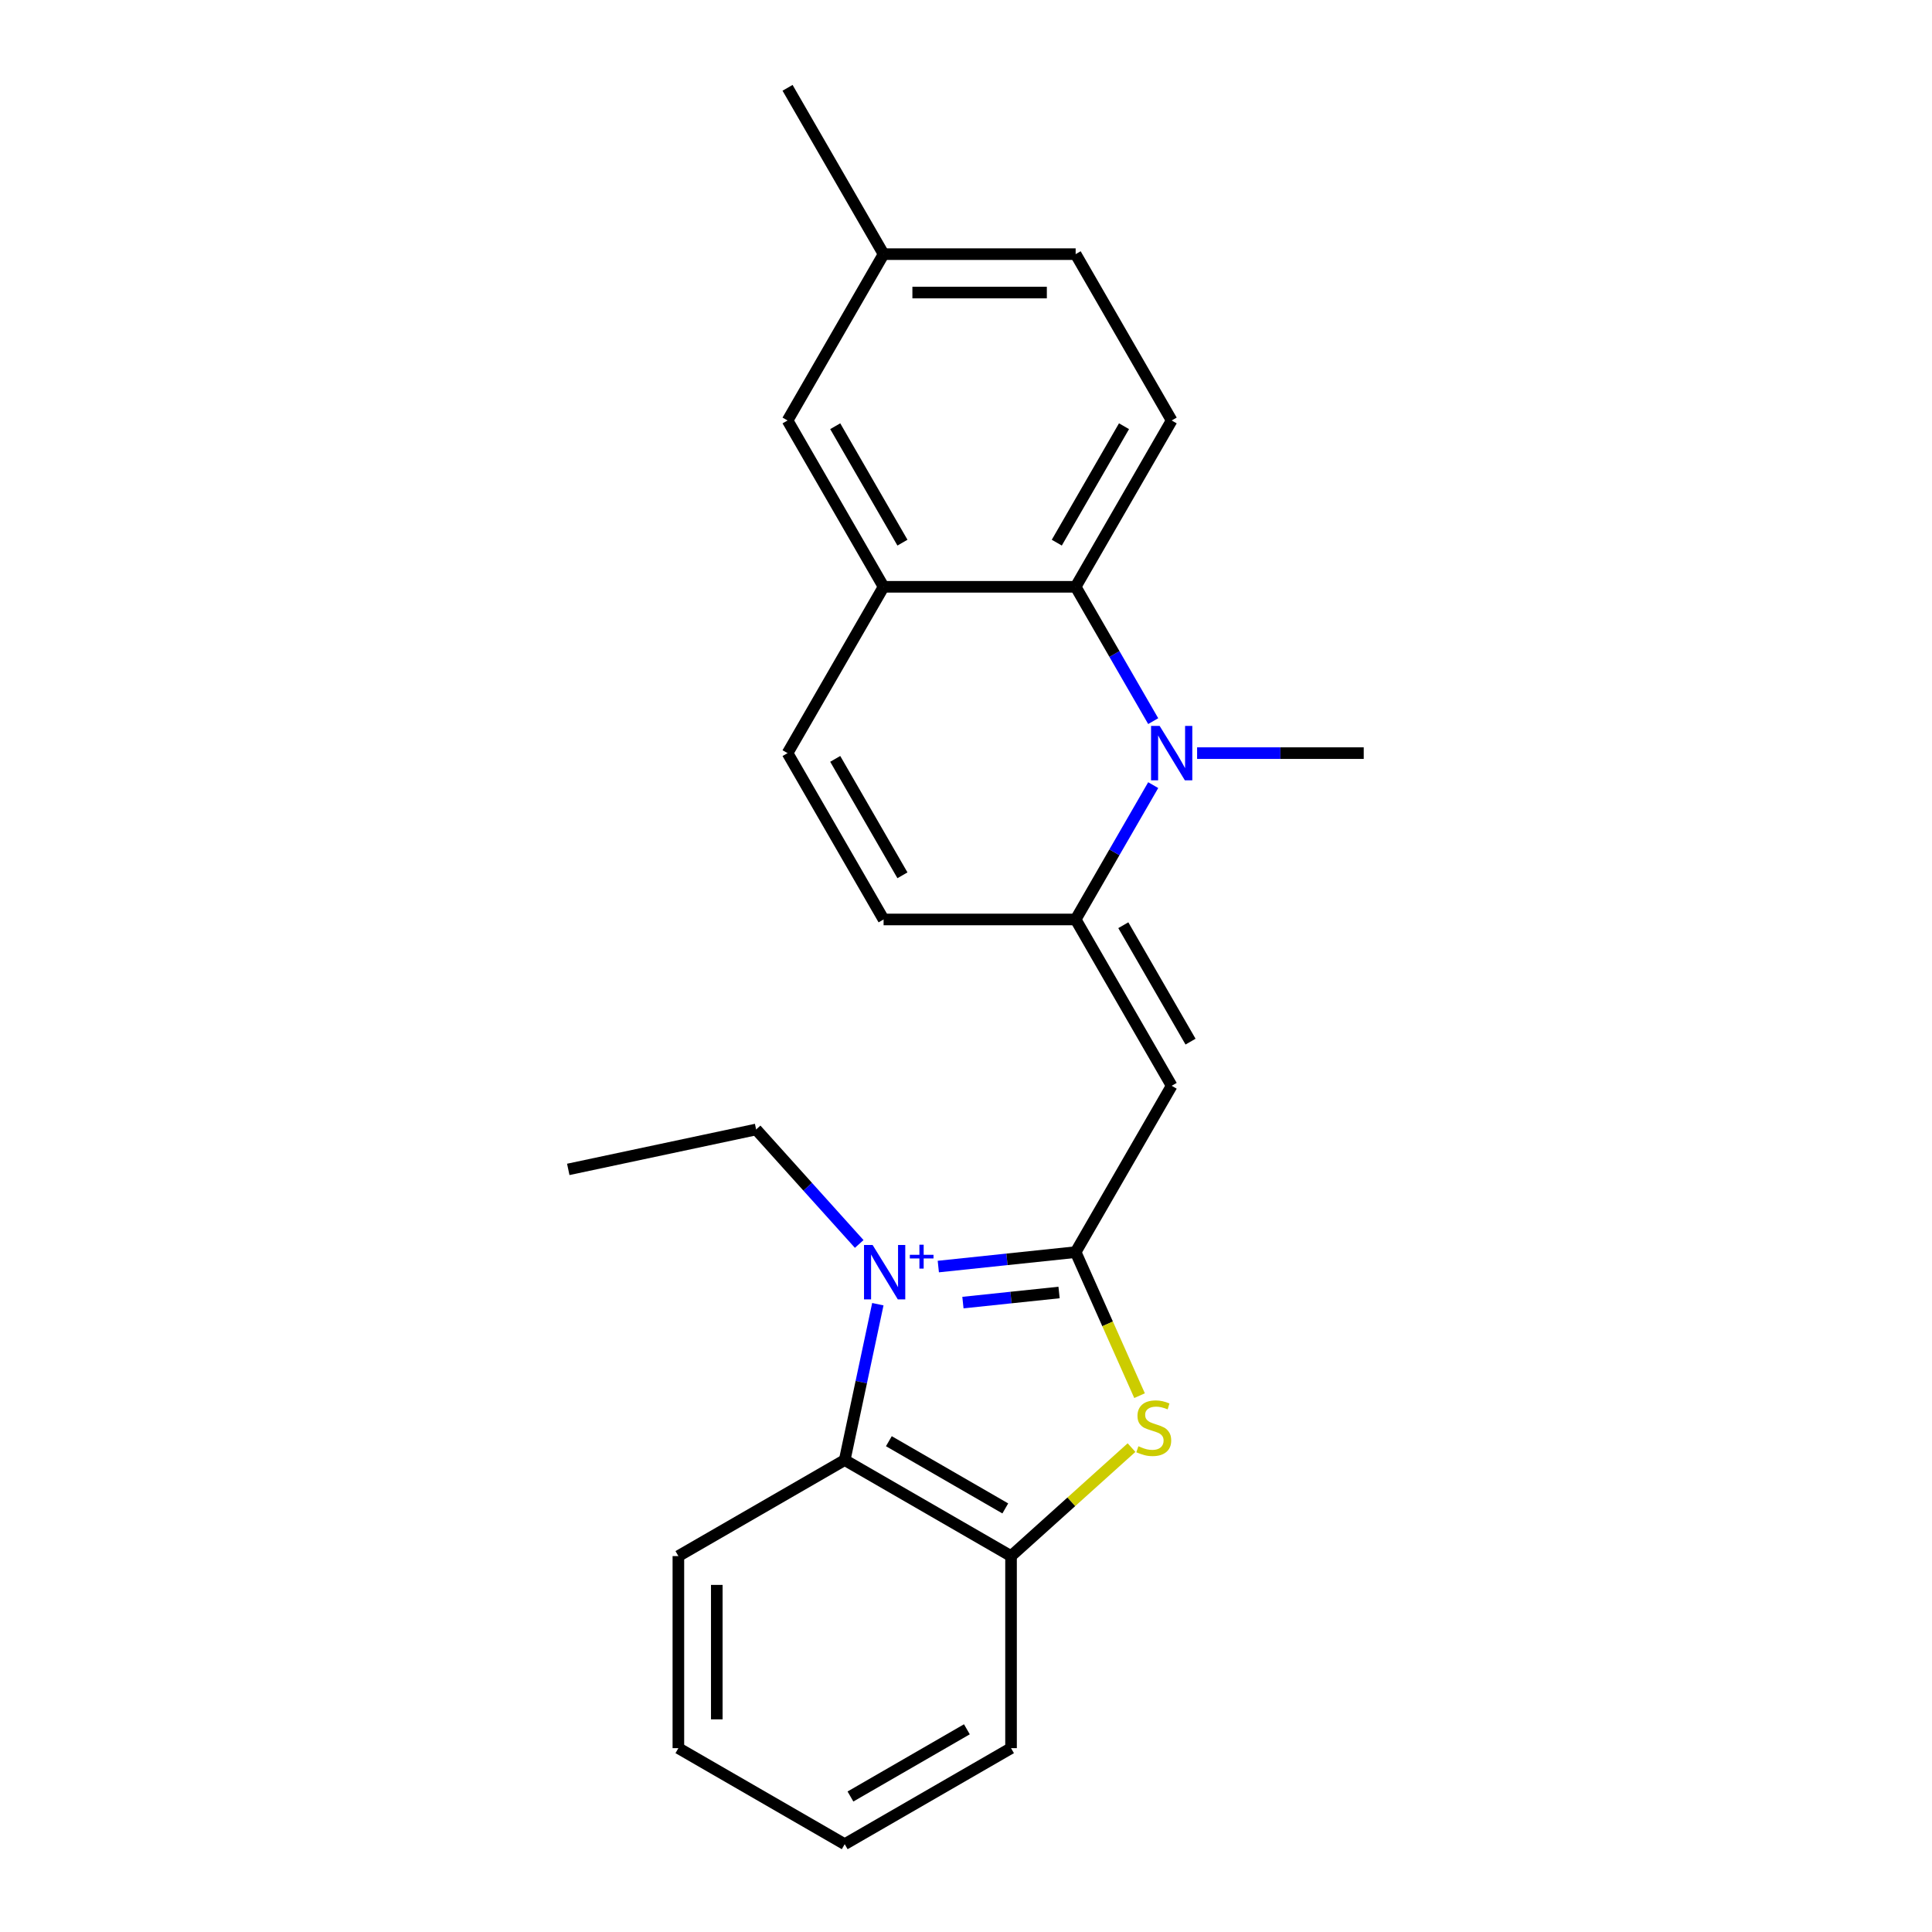<?xml version='1.0' encoding='iso-8859-1'?>
<svg version='1.1' baseProfile='full'
              xmlns='http://www.w3.org/2000/svg'
                      xmlns:rdkit='http://www.rdkit.org/xml'
                      xmlns:xlink='http://www.w3.org/1999/xlink'
                  xml:space='preserve'
width='1000px' height='1000px' viewBox='0 0 1000 1000'>
<!-- END OF HEADER -->
<rect style='opacity:1.0;fill:#FFFFFF;stroke:none' width='1000' height='1000' x='0' y='0'> </rect>
<path class='bond-0' d='M 485.668,655.568 L 521.21,651.832' style='fill:none;fill-rule:evenodd;stroke:#0000FF;stroke-width:6px;stroke-linecap:butt;stroke-linejoin:miter;stroke-opacity:1' />
<path class='bond-0' d='M 521.21,651.832 L 556.753,648.096' style='fill:none;fill-rule:evenodd;stroke:#000000;stroke-width:6px;stroke-linecap:butt;stroke-linejoin:miter;stroke-opacity:1' />
<path class='bond-0' d='M 498.409,674.22 L 523.289,671.605' style='fill:none;fill-rule:evenodd;stroke:#0000FF;stroke-width:6px;stroke-linecap:butt;stroke-linejoin:miter;stroke-opacity:1' />
<path class='bond-0' d='M 523.289,671.605 L 548.169,668.99' style='fill:none;fill-rule:evenodd;stroke:#000000;stroke-width:6px;stroke-linecap:butt;stroke-linejoin:miter;stroke-opacity:1' />
<path class='bond-5' d='M 454.367,675.049 L 445.793,715.387' style='fill:none;fill-rule:evenodd;stroke:#0000FF;stroke-width:6px;stroke-linecap:butt;stroke-linejoin:miter;stroke-opacity:1' />
<path class='bond-5' d='M 445.793,715.387 L 437.219,755.725' style='fill:none;fill-rule:evenodd;stroke:#000000;stroke-width:6px;stroke-linecap:butt;stroke-linejoin:miter;stroke-opacity:1' />
<path class='bond-13' d='M 444.726,643.87 L 418.048,614.241' style='fill:none;fill-rule:evenodd;stroke:#0000FF;stroke-width:6px;stroke-linecap:butt;stroke-linejoin:miter;stroke-opacity:1' />
<path class='bond-13' d='M 418.048,614.241 L 391.369,584.611' style='fill:none;fill-rule:evenodd;stroke:#000000;stroke-width:6px;stroke-linecap:butt;stroke-linejoin:miter;stroke-opacity:1' />
<path class='bond-1' d='M 556.753,648.096 L 606.458,562.005' style='fill:none;fill-rule:evenodd;stroke:#000000;stroke-width:6px;stroke-linecap:butt;stroke-linejoin:miter;stroke-opacity:1' />
<path class='bond-4' d='M 556.753,648.096 L 573.292,685.243' style='fill:none;fill-rule:evenodd;stroke:#000000;stroke-width:6px;stroke-linecap:butt;stroke-linejoin:miter;stroke-opacity:1' />
<path class='bond-4' d='M 573.292,685.243 L 589.831,722.39' style='fill:none;fill-rule:evenodd;stroke:#CCCC00;stroke-width:6px;stroke-linecap:butt;stroke-linejoin:miter;stroke-opacity:1' />
<path class='bond-2' d='M 606.458,562.005 L 556.753,475.913' style='fill:none;fill-rule:evenodd;stroke:#000000;stroke-width:6px;stroke-linecap:butt;stroke-linejoin:miter;stroke-opacity:1' />
<path class='bond-2' d='M 616.221,539.15 L 581.427,478.886' style='fill:none;fill-rule:evenodd;stroke:#000000;stroke-width:6px;stroke-linecap:butt;stroke-linejoin:miter;stroke-opacity:1' />
<path class='bond-3' d='M 556.753,475.913 L 576.825,441.148' style='fill:none;fill-rule:evenodd;stroke:#000000;stroke-width:6px;stroke-linecap:butt;stroke-linejoin:miter;stroke-opacity:1' />
<path class='bond-3' d='M 576.825,441.148 L 596.896,406.383' style='fill:none;fill-rule:evenodd;stroke:#0000FF;stroke-width:6px;stroke-linecap:butt;stroke-linejoin:miter;stroke-opacity:1' />
<path class='bond-9' d='M 556.753,475.913 L 457.343,475.913' style='fill:none;fill-rule:evenodd;stroke:#000000;stroke-width:6px;stroke-linecap:butt;stroke-linejoin:miter;stroke-opacity:1' />
<path class='bond-6' d='M 596.896,373.26 L 576.825,338.495' style='fill:none;fill-rule:evenodd;stroke:#0000FF;stroke-width:6px;stroke-linecap:butt;stroke-linejoin:miter;stroke-opacity:1' />
<path class='bond-6' d='M 576.825,338.495 L 556.753,303.73' style='fill:none;fill-rule:evenodd;stroke:#000000;stroke-width:6px;stroke-linecap:butt;stroke-linejoin:miter;stroke-opacity:1' />
<path class='bond-15' d='M 619.62,389.821 L 662.744,389.821' style='fill:none;fill-rule:evenodd;stroke:#0000FF;stroke-width:6px;stroke-linecap:butt;stroke-linejoin:miter;stroke-opacity:1' />
<path class='bond-15' d='M 662.744,389.821 L 705.868,389.821' style='fill:none;fill-rule:evenodd;stroke:#000000;stroke-width:6px;stroke-linecap:butt;stroke-linejoin:miter;stroke-opacity:1' />
<path class='bond-23' d='M 585.675,749.277 L 554.493,777.354' style='fill:none;fill-rule:evenodd;stroke:#CCCC00;stroke-width:6px;stroke-linecap:butt;stroke-linejoin:miter;stroke-opacity:1' />
<path class='bond-23' d='M 554.493,777.354 L 523.311,805.43' style='fill:none;fill-rule:evenodd;stroke:#000000;stroke-width:6px;stroke-linecap:butt;stroke-linejoin:miter;stroke-opacity:1' />
<path class='bond-7' d='M 437.219,755.725 L 523.311,805.43' style='fill:none;fill-rule:evenodd;stroke:#000000;stroke-width:6px;stroke-linecap:butt;stroke-linejoin:miter;stroke-opacity:1' />
<path class='bond-7' d='M 460.074,745.963 L 520.338,780.756' style='fill:none;fill-rule:evenodd;stroke:#000000;stroke-width:6px;stroke-linecap:butt;stroke-linejoin:miter;stroke-opacity:1' />
<path class='bond-17' d='M 437.219,755.725 L 351.128,805.43' style='fill:none;fill-rule:evenodd;stroke:#000000;stroke-width:6px;stroke-linecap:butt;stroke-linejoin:miter;stroke-opacity:1' />
<path class='bond-11' d='M 556.753,303.73 L 606.458,217.638' style='fill:none;fill-rule:evenodd;stroke:#000000;stroke-width:6px;stroke-linecap:butt;stroke-linejoin:miter;stroke-opacity:1' />
<path class='bond-11' d='M 546.991,280.875 L 581.784,220.611' style='fill:none;fill-rule:evenodd;stroke:#000000;stroke-width:6px;stroke-linecap:butt;stroke-linejoin:miter;stroke-opacity:1' />
<path class='bond-25' d='M 556.753,303.73 L 457.343,303.73' style='fill:none;fill-rule:evenodd;stroke:#000000;stroke-width:6px;stroke-linecap:butt;stroke-linejoin:miter;stroke-opacity:1' />
<path class='bond-18' d='M 523.311,805.43 L 523.311,904.84' style='fill:none;fill-rule:evenodd;stroke:#000000;stroke-width:6px;stroke-linecap:butt;stroke-linejoin:miter;stroke-opacity:1' />
<path class='bond-8' d='M 457.343,303.73 L 407.638,389.821' style='fill:none;fill-rule:evenodd;stroke:#000000;stroke-width:6px;stroke-linecap:butt;stroke-linejoin:miter;stroke-opacity:1' />
<path class='bond-12' d='M 457.343,303.73 L 407.638,217.638' style='fill:none;fill-rule:evenodd;stroke:#000000;stroke-width:6px;stroke-linecap:butt;stroke-linejoin:miter;stroke-opacity:1' />
<path class='bond-12' d='M 467.106,280.875 L 432.312,220.611' style='fill:none;fill-rule:evenodd;stroke:#000000;stroke-width:6px;stroke-linecap:butt;stroke-linejoin:miter;stroke-opacity:1' />
<path class='bond-10' d='M 457.343,475.913 L 407.638,389.821' style='fill:none;fill-rule:evenodd;stroke:#000000;stroke-width:6px;stroke-linecap:butt;stroke-linejoin:miter;stroke-opacity:1' />
<path class='bond-10' d='M 467.106,453.058 L 432.312,392.794' style='fill:none;fill-rule:evenodd;stroke:#000000;stroke-width:6px;stroke-linecap:butt;stroke-linejoin:miter;stroke-opacity:1' />
<path class='bond-14' d='M 606.458,217.638 L 556.753,131.546' style='fill:none;fill-rule:evenodd;stroke:#000000;stroke-width:6px;stroke-linecap:butt;stroke-linejoin:miter;stroke-opacity:1' />
<path class='bond-16' d='M 407.638,217.638 L 457.343,131.546' style='fill:none;fill-rule:evenodd;stroke:#000000;stroke-width:6px;stroke-linecap:butt;stroke-linejoin:miter;stroke-opacity:1' />
<path class='bond-20' d='M 391.369,584.611 L 294.132,605.28' style='fill:none;fill-rule:evenodd;stroke:#000000;stroke-width:6px;stroke-linecap:butt;stroke-linejoin:miter;stroke-opacity:1' />
<path class='bond-26' d='M 556.753,131.546 L 457.343,131.546' style='fill:none;fill-rule:evenodd;stroke:#000000;stroke-width:6px;stroke-linecap:butt;stroke-linejoin:miter;stroke-opacity:1' />
<path class='bond-26' d='M 541.842,151.428 L 472.255,151.428' style='fill:none;fill-rule:evenodd;stroke:#000000;stroke-width:6px;stroke-linecap:butt;stroke-linejoin:miter;stroke-opacity:1' />
<path class='bond-19' d='M 457.343,131.546 L 407.638,45.455' style='fill:none;fill-rule:evenodd;stroke:#000000;stroke-width:6px;stroke-linecap:butt;stroke-linejoin:miter;stroke-opacity:1' />
<path class='bond-21' d='M 351.128,805.43 L 351.128,904.84' style='fill:none;fill-rule:evenodd;stroke:#000000;stroke-width:6px;stroke-linecap:butt;stroke-linejoin:miter;stroke-opacity:1' />
<path class='bond-21' d='M 371.01,820.342 L 371.01,889.929' style='fill:none;fill-rule:evenodd;stroke:#000000;stroke-width:6px;stroke-linecap:butt;stroke-linejoin:miter;stroke-opacity:1' />
<path class='bond-24' d='M 523.311,904.84 L 437.219,954.545' style='fill:none;fill-rule:evenodd;stroke:#000000;stroke-width:6px;stroke-linecap:butt;stroke-linejoin:miter;stroke-opacity:1' />
<path class='bond-24' d='M 500.456,895.078 L 440.192,929.871' style='fill:none;fill-rule:evenodd;stroke:#000000;stroke-width:6px;stroke-linecap:butt;stroke-linejoin:miter;stroke-opacity:1' />
<path class='bond-22' d='M 351.128,904.84 L 437.219,954.545' style='fill:none;fill-rule:evenodd;stroke:#000000;stroke-width:6px;stroke-linecap:butt;stroke-linejoin:miter;stroke-opacity:1' />
<path  class='atom-0' d='M 451.665 644.411
L 460.89 659.323
Q 461.804 660.794, 463.276 663.458
Q 464.747 666.122, 464.827 666.281
L 464.827 644.411
L 468.564 644.411
L 468.564 672.564
L 464.707 672.564
L 454.806 656.261
Q 453.653 654.352, 452.42 652.165
Q 451.227 649.978, 450.869 649.302
L 450.869 672.564
L 447.211 672.564
L 447.211 644.411
L 451.665 644.411
' fill='#0000FF'/>
<path  class='atom-0' d='M 470.926 649.486
L 475.887 649.486
L 475.887 644.263
L 478.091 644.263
L 478.091 649.486
L 483.182 649.486
L 483.182 651.375
L 478.091 651.375
L 478.091 656.624
L 475.887 656.624
L 475.887 651.375
L 470.926 651.375
L 470.926 649.486
' fill='#0000FF'/>
<path  class='atom-4' d='M 600.235 375.745
L 609.46 390.656
Q 610.375 392.128, 611.846 394.792
Q 613.318 397.456, 613.397 397.615
L 613.397 375.745
L 617.135 375.745
L 617.135 403.898
L 613.278 403.898
L 603.377 387.594
Q 602.223 385.686, 600.991 383.499
Q 599.798 381.312, 599.44 380.636
L 599.44 403.898
L 595.782 403.898
L 595.782 375.745
L 600.235 375.745
' fill='#0000FF'/>
<path  class='atom-5' d='M 589.234 748.575
Q 589.552 748.694, 590.864 749.251
Q 592.177 749.807, 593.608 750.165
Q 595.079 750.483, 596.511 750.483
Q 599.175 750.483, 600.726 749.211
Q 602.277 747.899, 602.277 745.632
Q 602.277 744.081, 601.481 743.127
Q 600.726 742.173, 599.533 741.656
Q 598.34 741.139, 596.352 740.542
Q 593.847 739.787, 592.336 739.071
Q 590.864 738.355, 589.791 736.844
Q 588.757 735.333, 588.757 732.788
Q 588.757 729.249, 591.143 727.062
Q 593.568 724.875, 598.34 724.875
Q 601.601 724.875, 605.299 726.426
L 604.384 729.488
Q 601.004 728.096, 598.459 728.096
Q 595.716 728.096, 594.205 729.249
Q 592.694 730.363, 592.733 732.311
Q 592.733 733.822, 593.489 734.737
Q 594.284 735.651, 595.398 736.168
Q 596.551 736.685, 598.459 737.282
Q 601.004 738.077, 602.515 738.872
Q 604.026 739.667, 605.1 741.298
Q 606.213 742.888, 606.213 745.632
Q 606.213 749.529, 603.589 751.636
Q 601.004 753.704, 596.67 753.704
Q 594.165 753.704, 592.256 753.147
Q 590.387 752.631, 588.161 751.716
L 589.234 748.575
' fill='#CCCC00'/>
</svg>
